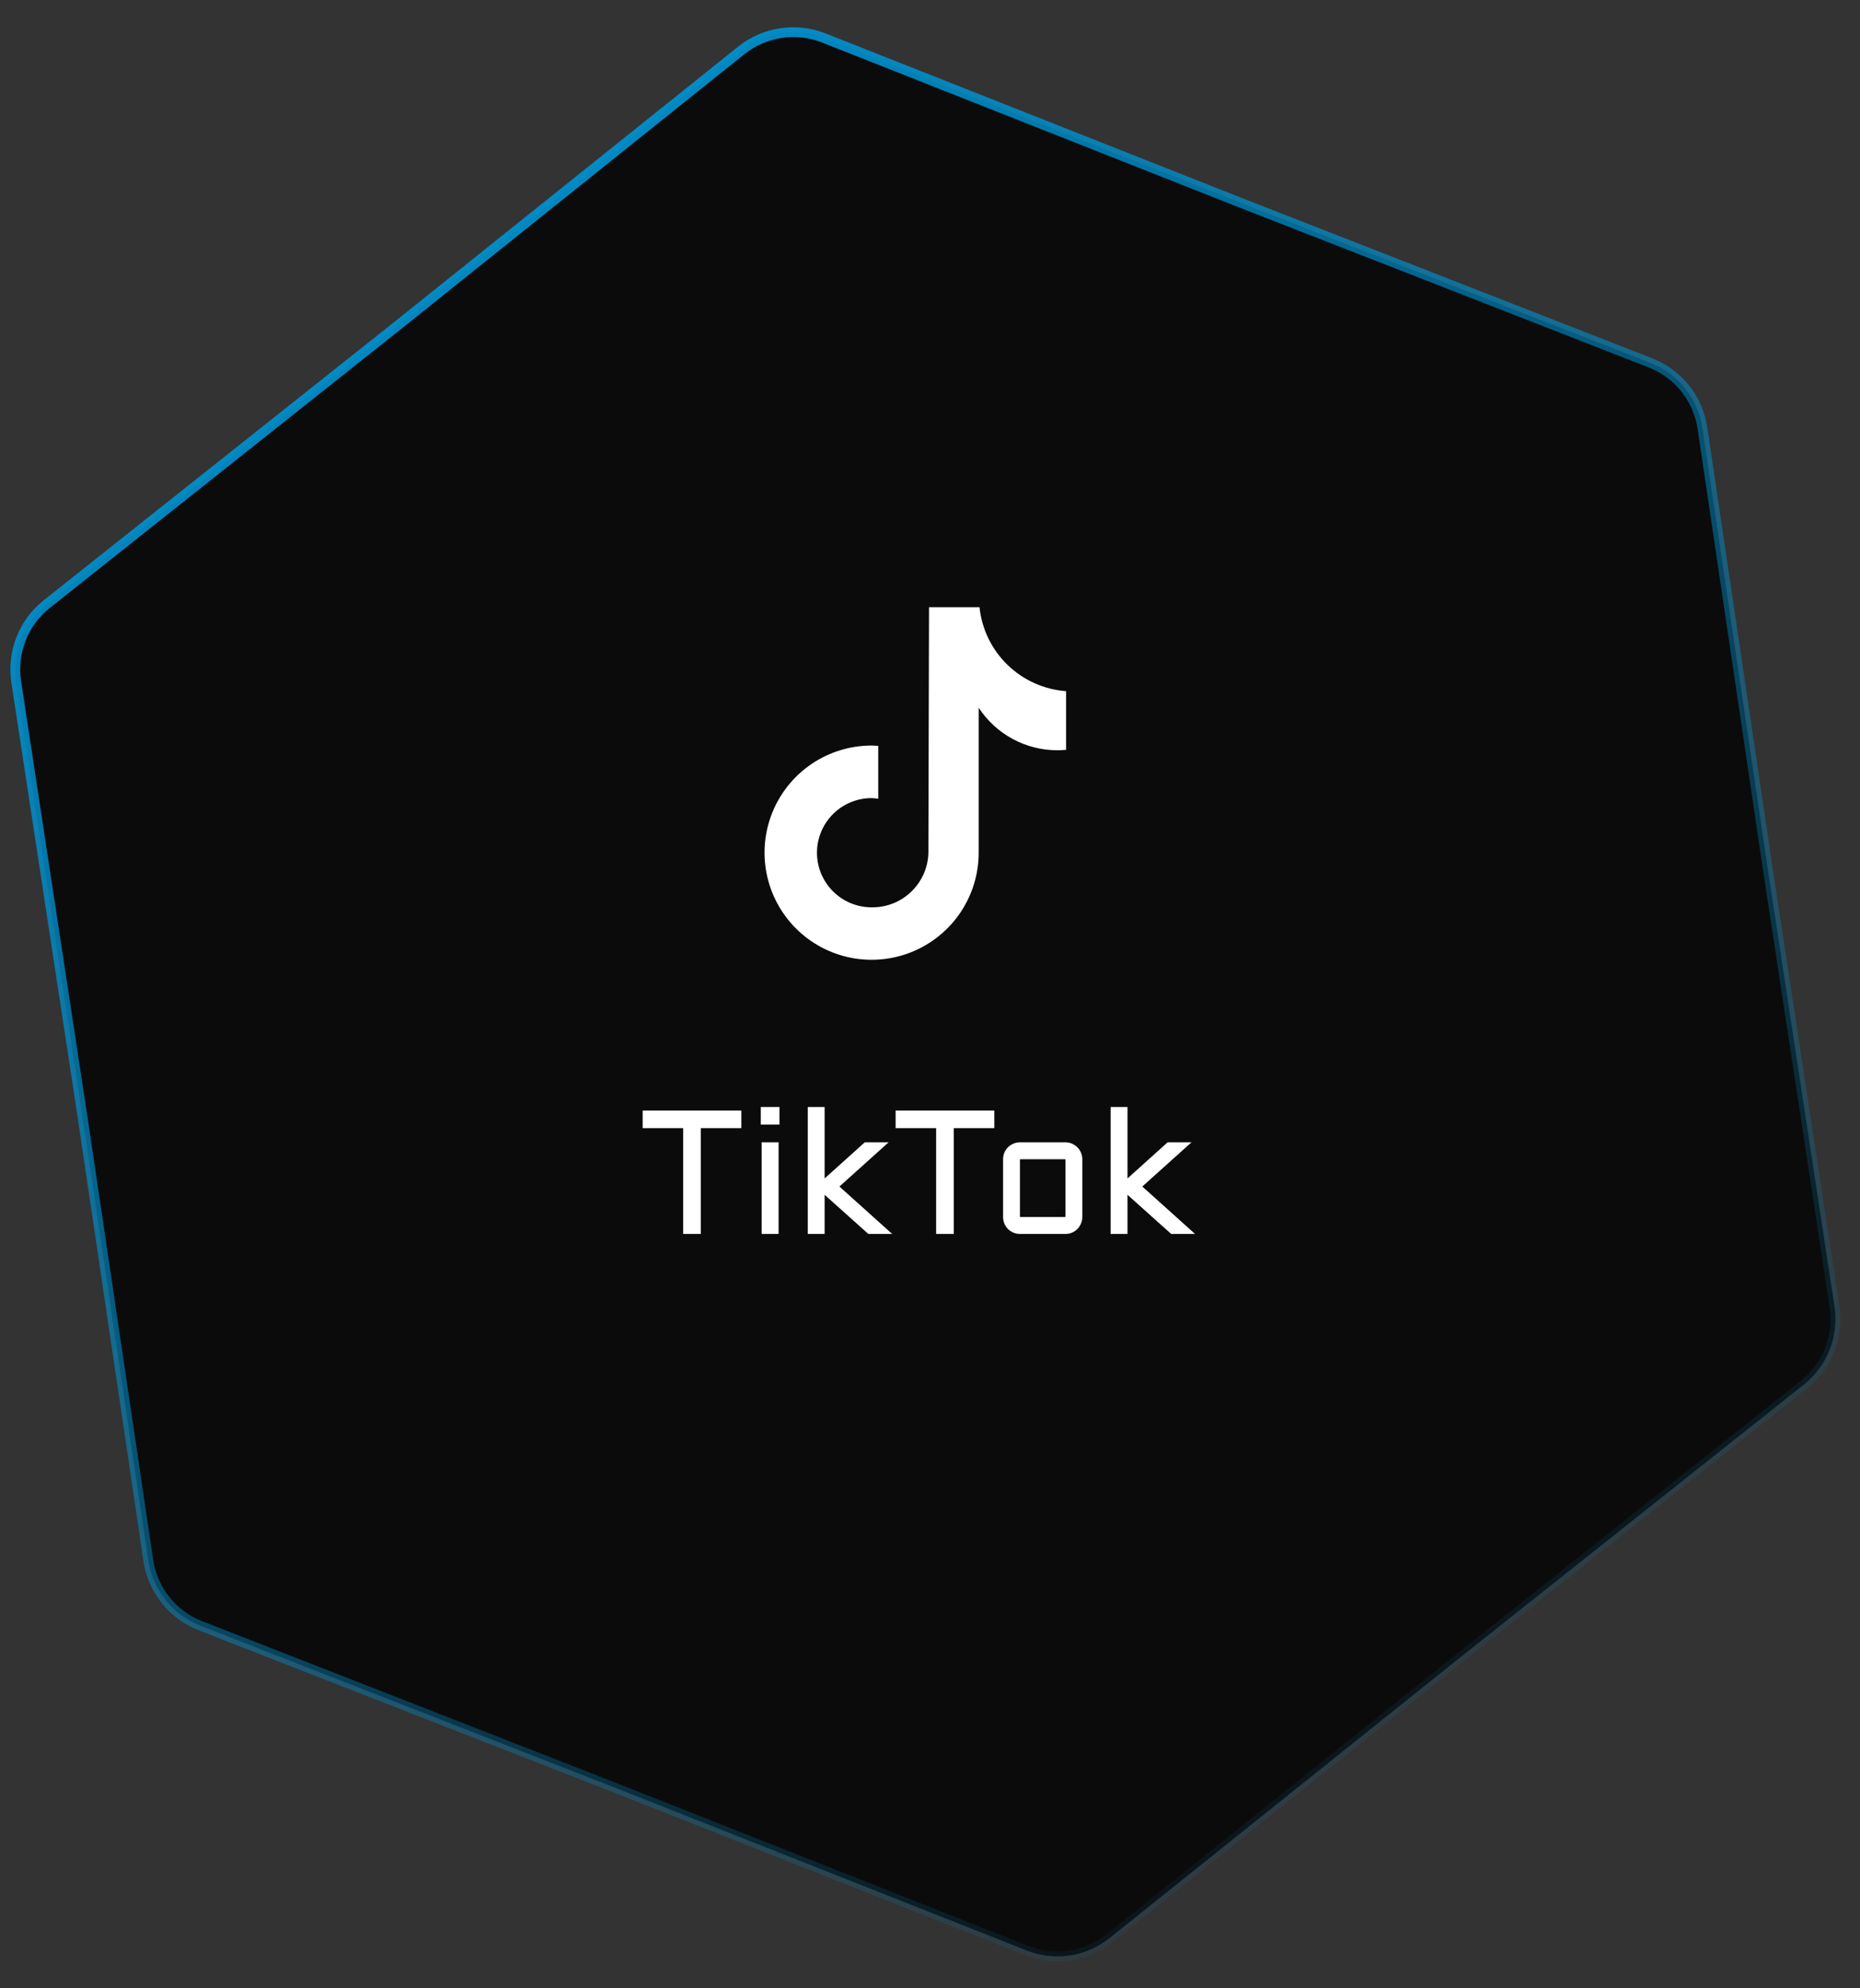 <svg width="190" height="203" viewBox="0 0 190 203" fill="none" xmlns="http://www.w3.org/2000/svg">
<rect x="0" y="0" width="190" height="203" fill="#333333" stroke="none"/>
<g clip-path="url(#clip0_181_56)">
<path d="M173.906 43.721C173.459 40.705 171.43 38.159 168.59 37.05L126.34 20.552L126.338 20.551L84.156 3.879C81.32 2.759 78.101 3.243 75.72 5.148L40.307 33.489L40.305 33.49L4.776 61.685C2.388 63.581 1.197 66.61 1.657 69.624L8.494 114.464L8.494 114.466L15.148 159.332C15.595 162.349 17.623 164.894 20.464 166.003L62.714 182.502L62.716 182.503L104.898 199.174C107.734 200.295 110.953 199.811 113.334 197.906L148.747 169.565L148.748 169.564L184.278 141.369C186.666 139.473 187.856 136.443 187.397 133.429L180.56 88.59L180.559 88.588L173.906 43.721Z" fill="#0B0B0B" stroke="url(#paint0_linear_181_56)"/>
<path d="M83.454 87.064C83.454 87.797 83.598 88.523 83.878 89.201C84.159 89.878 84.57 90.494 85.088 91.012C85.606 91.531 86.222 91.942 86.899 92.223C87.577 92.504 88.303 92.648 89.036 92.648C90.532 92.67 91.977 92.106 93.061 91.075C94.146 90.044 94.783 88.629 94.836 87.134L94.9 62H100.056C100.29 64.24 101.304 66.326 102.921 67.894C104.538 69.461 106.654 70.411 108.9 70.576V76.566C108.605 76.595 108.31 76.609 108.014 76.61C106.418 76.611 104.848 76.215 103.444 75.456C102.04 74.698 100.847 73.601 99.974 72.266V87.066C99.974 89.229 99.332 91.344 98.13 93.143C96.929 94.942 95.22 96.344 93.222 97.171C91.223 97.999 89.024 98.216 86.902 97.794C84.78 97.372 82.831 96.33 81.302 94.8C79.772 93.271 78.73 91.322 78.308 89.2C77.886 87.078 78.103 84.879 78.93 82.88C79.758 80.882 81.16 79.173 82.959 77.971C84.758 76.769 86.873 76.128 89.036 76.128C89.264 76.128 89.488 76.148 89.712 76.162V81.562C89.488 81.526 89.262 81.504 89.036 81.494C87.558 81.494 86.14 82.081 85.093 83.125C84.047 84.169 83.457 85.586 83.454 87.064Z" fill="white"/>
<path d="M65.647 113.396H75.728V115.198H71.589V126H69.787V115.198H65.647V113.396ZM79.534 116.64V126H77.803V116.64H79.534ZM77.715 113.036H79.622V114.838H77.715V113.036ZM88.701 126L84.236 122.001V126H82.514V113.036H84.236V120.331L88.341 116.64H90.775L85.748 121.157L91.136 126H88.701ZM91.487 113.396H101.568V115.198H97.429V126H95.627V115.198H91.487V113.396ZM110.56 124.269C110.56 124.509 110.513 124.734 110.419 124.945C110.331 125.156 110.208 125.341 110.05 125.499C109.897 125.651 109.716 125.774 109.505 125.868C109.3 125.956 109.077 126 108.837 126H104.188C103.953 126 103.73 125.956 103.52 125.868C103.309 125.774 103.124 125.651 102.966 125.499C102.813 125.341 102.69 125.156 102.597 124.945C102.509 124.734 102.465 124.509 102.465 124.269V118.371C102.465 118.131 102.509 117.905 102.597 117.694C102.69 117.483 102.813 117.302 102.966 117.149C103.124 116.991 103.309 116.868 103.52 116.78C103.73 116.687 103.953 116.64 104.188 116.64H108.837C109.077 116.64 109.3 116.687 109.505 116.78C109.716 116.868 109.897 116.991 110.05 117.149C110.208 117.302 110.331 117.483 110.419 117.694C110.513 117.905 110.56 118.131 110.56 118.371V124.269ZM104.188 118.371V124.269H108.837V118.371H104.188ZM119.639 126L115.174 122.001V126H113.451V113.036H115.174V120.331L119.278 116.64H121.713L116.686 121.157L122.073 126H119.639Z" fill="white"/>
</g>
<defs>
<linearGradient id="paint0_linear_181_56" x1="110.408" y1="-39" x2="231.134" y2="138.113" gradientUnits="userSpaceOnUse">
<stop stop-color="#0093D2"/>
<stop offset="1" stop-color="#0093D2" stop-opacity="0"/>
</linearGradient>
<clipPath id="clip0_181_56">
<rect width="190" height="203" fill="white"/>
</clipPath>
</defs>
</svg>
